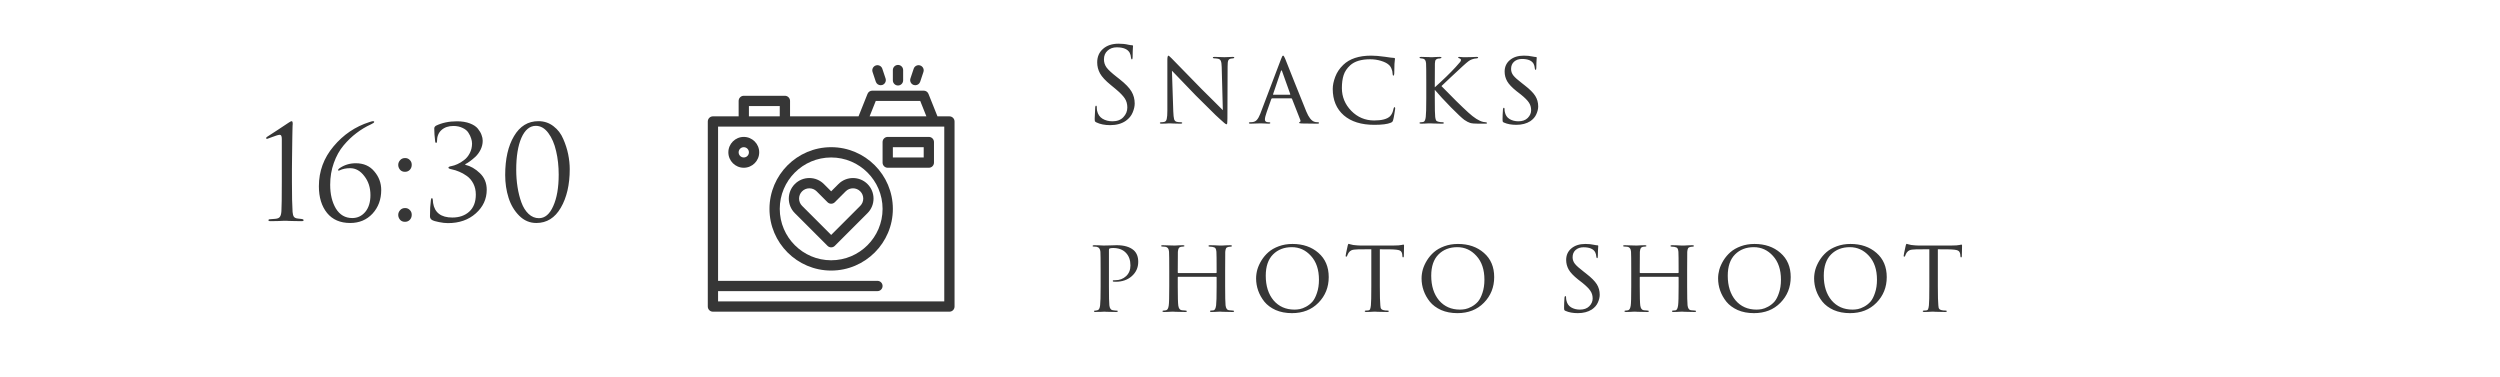 <?xml version="1.0" encoding="UTF-8"?> <svg xmlns="http://www.w3.org/2000/svg" width="385" height="58" viewBox="0 0 385 58" fill="none"> <g clip-path="url(#clip0_4232_18760)"> <path d="M43.398 27.98V21.4C43.398 20.973 43.297 20.76 43.097 20.76C42.898 20.76 42.524 20.867 41.977 21.08L41.157 21.38C41.038 21.38 40.977 21.347 40.977 21.28C40.977 21.213 41.024 21.147 41.117 21.08C41.544 20.8 42.097 20.44 42.778 20C43.458 19.56 44.011 19.193 44.438 18.9C44.678 18.74 44.837 18.66 44.917 18.66C45.024 18.66 45.078 18.8 45.078 19.08L45.057 19.36C45.057 19.533 45.051 19.773 45.038 20.08C45.038 20.387 45.031 20.747 45.017 21.16C45.017 21.573 45.011 22.047 44.998 22.58C44.998 23.113 44.991 23.66 44.977 24.22C44.977 24.78 44.971 25.393 44.958 26.06C44.958 26.713 44.958 27.353 44.958 27.98C44.958 30.113 44.991 31.667 45.057 32.64C45.084 32.973 45.151 33.22 45.258 33.38C45.377 33.54 45.591 33.633 45.898 33.66C46.084 33.673 46.264 33.693 46.438 33.72C46.651 33.747 46.758 33.813 46.758 33.92C46.758 34.013 46.644 34.06 46.417 34.06C45.977 34.06 45.578 34.053 45.218 34.04C44.858 34.04 44.591 34.033 44.417 34.02L44.138 34H43.778C43.538 34.013 43.218 34.027 42.818 34.04C42.431 34.053 42.051 34.06 41.678 34.06C41.451 34.06 41.337 34.013 41.337 33.92C41.337 33.813 41.431 33.76 41.617 33.76C41.684 33.76 41.938 33.74 42.377 33.7C42.737 33.673 42.977 33.573 43.097 33.4C43.231 33.227 43.311 32.933 43.337 32.52C43.377 31.933 43.398 30.42 43.398 27.98ZM53.928 34.34C52.394 34.34 51.208 33.827 50.368 32.8C49.528 31.76 49.108 30.387 49.108 28.68C49.108 26.373 49.861 24.327 51.368 22.54C52.874 20.74 54.714 19.493 56.888 18.8C57.168 18.707 57.354 18.66 57.448 18.66C57.568 18.66 57.628 18.7 57.628 18.78C57.628 18.873 57.454 19 57.108 19.16C56.321 19.52 55.581 19.967 54.888 20.5C54.194 21.02 53.534 21.653 52.908 22.4C52.281 23.147 51.781 24.047 51.408 25.1C51.034 26.14 50.848 27.26 50.848 28.46C50.848 29.913 51.141 31.133 51.728 32.12C52.328 33.093 53.168 33.58 54.248 33.58C55.048 33.58 55.714 33.267 56.248 32.64C56.781 32 57.048 31.133 57.048 30.04C57.048 28.893 56.734 27.92 56.108 27.12C55.494 26.307 54.768 25.9 53.928 25.9C53.301 25.9 52.754 26.013 52.288 26.24C52.141 26.307 52.068 26.287 52.068 26.18C52.068 26.1 52.134 26.013 52.268 25.92C53.014 25.4 53.854 25.14 54.788 25.14C56.001 25.14 56.954 25.56 57.648 26.4C58.354 27.227 58.708 28.18 58.708 29.26C58.708 30.713 58.261 31.927 57.368 32.9C56.474 33.86 55.328 34.34 53.928 34.34ZM62.367 34.16C62.047 34.16 61.794 34.053 61.607 33.84C61.421 33.613 61.327 33.367 61.327 33.1C61.327 32.833 61.421 32.593 61.607 32.38C61.794 32.153 62.054 32.04 62.387 32.04C62.681 32.04 62.921 32.14 63.107 32.34C63.307 32.527 63.407 32.773 63.407 33.08C63.407 33.387 63.307 33.647 63.107 33.86C62.907 34.06 62.661 34.16 62.367 34.16ZM62.367 26.46C62.047 26.46 61.794 26.353 61.607 26.14C61.421 25.913 61.327 25.667 61.327 25.4C61.327 25.133 61.421 24.893 61.607 24.68C61.794 24.453 62.054 24.34 62.387 24.34C62.681 24.34 62.921 24.44 63.107 24.64C63.307 24.827 63.407 25.073 63.407 25.38C63.407 25.687 63.307 25.947 63.107 26.16C62.907 26.36 62.661 26.46 62.367 26.46ZM68.976 34.36C68.562 34.36 68.102 34.307 67.596 34.2C67.102 34.107 66.749 34 66.536 33.88C66.322 33.747 66.216 33.56 66.216 33.32C66.216 32.333 66.262 31.5 66.356 30.82C66.369 30.62 66.422 30.52 66.516 30.52C66.596 30.52 66.642 30.613 66.656 30.8C66.656 30.84 66.662 30.92 66.676 31.04C66.689 31.147 66.696 31.22 66.696 31.26C66.936 32.753 67.922 33.5 69.656 33.5C70.722 33.5 71.589 33.2 72.256 32.6C72.936 31.987 73.276 31.107 73.276 29.96C73.276 29.333 73.149 28.773 72.896 28.28C72.642 27.787 72.309 27.393 71.896 27.1C71.482 26.807 71.089 26.587 70.716 26.44C70.342 26.28 69.962 26.16 69.576 26.08C69.229 26.013 69.056 25.927 69.056 25.82C69.056 25.713 69.209 25.633 69.516 25.58C69.809 25.527 70.116 25.427 70.436 25.28C70.769 25.133 71.109 24.927 71.456 24.66C71.816 24.393 72.109 24.04 72.336 23.6C72.576 23.147 72.696 22.647 72.696 22.1C72.696 21.847 72.649 21.587 72.556 21.32C72.476 21.04 72.336 20.747 72.136 20.44C71.949 20.133 71.649 19.887 71.236 19.7C70.836 19.5 70.362 19.4 69.816 19.4C69.069 19.4 68.462 19.607 67.996 20.02C67.529 20.433 67.296 21.013 67.296 21.76C67.296 21.92 67.249 22 67.156 22C67.076 22 67.029 21.927 67.016 21.78C66.922 21.033 66.876 20.367 66.876 19.78C66.876 19.62 66.962 19.48 67.136 19.36C68.069 18.907 69.149 18.68 70.376 18.68C71.136 18.68 71.796 18.787 72.356 19C72.916 19.213 73.329 19.487 73.596 19.82C73.862 20.153 74.049 20.473 74.156 20.78C74.276 21.087 74.336 21.387 74.336 21.68C74.336 22.147 74.229 22.6 74.016 23.04C73.802 23.467 73.536 23.833 73.216 24.14C72.896 24.433 72.602 24.673 72.336 24.86C72.082 25.047 71.856 25.187 71.656 25.28V25.38C72.456 25.567 73.202 25.993 73.896 26.66C74.602 27.327 74.956 28.18 74.956 29.22C74.956 30.647 74.396 31.86 73.276 32.86C72.156 33.86 70.722 34.36 68.976 34.36ZM87.739 26.04C87.739 28.44 87.279 30.427 86.359 32C85.452 33.56 84.199 34.34 82.599 34.34C81.586 34.34 80.706 33.967 79.959 33.22C79.212 32.473 78.666 31.553 78.319 30.46C77.972 29.367 77.799 28.2 77.799 26.96C77.799 24.48 78.252 22.48 79.159 20.96C80.066 19.427 81.319 18.66 82.919 18.66C83.799 18.66 84.572 18.92 85.239 19.44C85.906 19.947 86.406 20.6 86.739 21.4C87.086 22.187 87.339 22.973 87.499 23.76C87.659 24.547 87.739 25.307 87.739 26.04ZM86.039 26.9C86.039 25.593 85.906 24.38 85.639 23.26C85.386 22.14 84.986 21.213 84.439 20.48C83.892 19.747 83.252 19.38 82.519 19.38C81.586 19.38 80.846 19.993 80.299 21.22C79.766 22.447 79.499 24.087 79.499 26.14C79.499 27.06 79.566 27.947 79.699 28.8C79.832 29.653 80.032 30.447 80.299 31.18C80.566 31.913 80.932 32.5 81.399 32.94C81.866 33.38 82.399 33.6 82.999 33.6C83.919 33.6 84.652 32.98 85.199 31.74C85.759 30.5 86.039 28.887 86.039 26.9Z" fill="#363636"></path> <g clip-path="url(#clip1_4232_18760)"> <path d="M146.208 17.917H144.369L142.985 14.456C142.865 14.155 142.574 13.959 142.25 13.959H134.333C134.01 13.959 133.718 14.155 133.598 14.456L132.214 17.917H121.667V15.542C121.667 15.104 121.312 14.75 120.875 14.75H114.542C114.104 14.75 113.75 15.104 113.75 15.542V17.917H109.792C109.354 17.917 109 18.271 109 18.708V47.208C109 47.646 109.354 48 109.792 48H146.208C146.646 48 147 47.646 147 47.208V18.708C147 18.271 146.646 17.917 146.208 17.917ZM134.869 15.542H141.714L142.664 17.917H133.919L134.869 15.542ZM115.333 16.333H120.083V17.917H115.333V16.333ZM145.417 46.417H110.583V44.834H135.125C135.562 44.834 135.917 44.479 135.917 44.042C135.917 43.605 135.562 43.25 135.125 43.25H110.583V19.5H132.763H132.766H143.831C143.832 19.5 143.833 19.5 143.834 19.5C143.835 19.5 143.836 19.5 143.838 19.5H145.417V46.417H145.417Z" fill="#363636"></path> <path d="M128 22.666C122.762 22.666 118.5 26.928 118.5 32.166C118.5 37.405 122.762 41.666 128 41.666C133.238 41.666 137.5 37.405 137.5 32.166C137.5 26.928 133.238 22.666 128 22.666ZM128 40.083C123.635 40.083 120.083 36.532 120.083 32.166C120.083 27.801 123.635 24.25 128 24.25C132.365 24.25 135.917 27.801 135.917 32.166C135.917 36.532 132.365 40.083 128 40.083Z" fill="#363636"></path> <path d="M143.042 21.084H136.708C136.271 21.084 135.917 21.438 135.917 21.875V25.042C135.917 25.479 136.271 25.834 136.708 25.834H143.042C143.479 25.834 143.833 25.479 143.833 25.042V21.875C143.833 21.438 143.479 21.084 143.042 21.084ZM142.25 24.25H137.5V22.667H142.25V24.25Z" fill="#363636"></path> <path d="M114.542 21.084C113.232 21.084 112.167 22.149 112.167 23.459C112.167 24.768 113.232 25.834 114.542 25.834C115.851 25.834 116.917 24.768 116.917 23.459C116.917 22.149 115.851 21.084 114.542 21.084ZM114.542 24.25C114.105 24.25 113.75 23.895 113.75 23.459C113.75 23.022 114.105 22.667 114.542 22.667C114.978 22.667 115.333 23.022 115.333 23.459C115.333 23.895 114.978 24.25 114.542 24.25Z" fill="#363636"></path> <path d="M129.12 28.344L128 29.464L126.88 28.344C126.282 27.746 125.487 27.416 124.641 27.416C123.795 27.416 123 27.746 122.402 28.344C121.167 29.579 121.167 31.588 122.402 32.822L127.44 37.861C127.595 38.015 127.797 38.092 128 38.092C128.203 38.092 128.405 38.015 128.56 37.861L133.598 32.822C134.833 31.588 134.833 29.579 133.598 28.344C132.363 27.109 130.354 27.109 129.12 28.344ZM132.478 31.703L128 36.181L123.522 31.703C122.904 31.085 122.904 30.081 123.522 29.464C123.821 29.165 124.218 29 124.641 29C125.064 29 125.462 29.165 125.761 29.464L127.44 31.143C127.749 31.452 128.251 31.452 128.56 31.143L130.239 29.464C130.856 28.846 131.861 28.846 132.478 29.464C133.096 30.081 133.096 31.085 132.478 31.703Z" fill="#363636"></path> <path d="M138.292 13.167C138.729 13.167 139.083 12.812 139.083 12.375V10.792C139.083 10.354 138.729 10 138.292 10C137.855 10 137.5 10.354 137.5 10.792V12.375C137.5 12.812 137.855 13.167 138.292 13.167Z" fill="#363636"></path> <path d="M134.875 12.585C134.985 12.916 135.294 13.126 135.626 13.126C135.709 13.126 135.793 13.113 135.876 13.086C136.291 12.947 136.515 12.499 136.377 12.084L135.876 10.582C135.738 10.167 135.289 9.943 134.875 10.081C134.46 10.22 134.236 10.668 134.374 11.083L134.875 12.585Z" fill="#363636"></path> <path d="M140.707 13.086C140.79 13.113 140.875 13.126 140.958 13.126C141.289 13.126 141.598 12.917 141.709 12.585L142.209 11.083C142.348 10.668 142.123 10.22 141.709 10.081C141.294 9.943 140.846 10.167 140.707 10.582L140.207 12.084C140.068 12.499 140.293 12.947 140.707 13.086Z" fill="#363636"></path> </g> <path d="M170.968 19.272C170.125 19.272 169.411 19.128 168.824 18.84C168.717 18.787 168.648 18.728 168.616 18.664C168.595 18.6 168.584 18.456 168.584 18.232C168.584 17.955 168.611 17.389 168.664 16.536C168.675 16.365 168.717 16.28 168.792 16.28C168.867 16.28 168.904 16.339 168.904 16.456C168.904 16.701 168.92 16.899 168.952 17.048C169.069 17.603 169.347 18.013 169.784 18.28C170.221 18.547 170.733 18.68 171.32 18.68C172.045 18.68 172.605 18.467 173 18.04C173.405 17.613 173.608 17.117 173.608 16.552C173.608 16.008 173.475 15.539 173.208 15.144C172.952 14.749 172.472 14.259 171.768 13.672L171.048 13.08C170.248 12.429 169.699 11.837 169.4 11.304C169.112 10.771 168.968 10.205 168.968 9.608C168.968 8.744 169.267 8.051 169.864 7.528C170.461 6.995 171.267 6.728 172.28 6.728C172.824 6.728 173.32 6.781 173.768 6.888C174.024 6.941 174.211 6.968 174.328 6.968C174.435 6.968 174.488 7.005 174.488 7.08L174.472 7.288C174.461 7.427 174.451 7.629 174.44 7.896C174.429 8.163 174.424 8.456 174.424 8.776C174.424 9.021 174.387 9.144 174.312 9.144C174.248 9.144 174.205 9.075 174.184 8.936C174.152 8.605 174.083 8.339 173.976 8.136C173.667 7.571 173 7.288 171.976 7.288C171.411 7.288 170.941 7.459 170.568 7.8C170.195 8.131 170.008 8.579 170.008 9.144C170.008 9.603 170.141 10.019 170.408 10.392C170.675 10.755 171.192 11.235 171.96 11.832L172.408 12.184C173.315 12.899 173.928 13.533 174.248 14.088C174.579 14.643 174.744 15.261 174.744 15.944C174.744 16.371 174.637 16.835 174.424 17.336C174.221 17.827 173.875 18.248 173.384 18.6C172.744 19.048 171.939 19.272 170.968 19.272ZM179.773 17.048V9.224C179.773 8.787 179.832 8.568 179.949 8.568C179.992 8.568 180.157 8.712 180.445 9C180.541 9.107 182.077 10.68 185.053 13.72C185.48 14.136 186.098 14.749 186.909 15.56C187.72 16.371 188.189 16.84 188.317 16.968L188.141 10.312C188.13 9.875 188.088 9.571 188.013 9.4C187.949 9.219 187.81 9.101 187.597 9.048C187.352 9.005 187.144 8.984 186.973 8.984C186.845 8.984 186.781 8.941 186.781 8.856C186.781 8.792 186.877 8.76 187.069 8.76C187.346 8.76 187.666 8.771 188.029 8.792L188.573 8.808C188.584 8.808 188.738 8.803 189.037 8.792C189.336 8.771 189.608 8.76 189.853 8.76C190.002 8.76 190.077 8.792 190.077 8.856C190.077 8.92 190.029 8.963 189.933 8.984C189.912 8.984 189.853 8.989 189.757 9C189.672 9.011 189.597 9.021 189.533 9.032C189.341 9.075 189.213 9.171 189.149 9.32C189.085 9.469 189.053 9.773 189.053 10.232L189.021 18.264C189.021 18.467 189.016 18.627 189.005 18.744C189.005 18.851 189 18.936 188.989 19C188.978 19.064 188.962 19.101 188.941 19.112C188.93 19.133 188.909 19.144 188.877 19.144C188.77 19.144 188.418 18.861 187.821 18.296C187.8 18.285 187.592 18.093 187.197 17.72C186.813 17.336 186.29 16.819 185.629 16.168C184.978 15.517 184.482 15.027 184.141 14.696C183.032 13.544 181.81 12.275 180.477 10.888L180.685 17.144C180.706 17.72 180.749 18.125 180.813 18.36C180.888 18.584 181.021 18.717 181.213 18.76C181.384 18.803 181.602 18.824 181.869 18.824C181.997 18.824 182.061 18.861 182.061 18.936C182.061 19.011 181.976 19.048 181.805 19.048C181.549 19.048 181.298 19.043 181.053 19.032C180.818 19.032 180.632 19.027 180.493 19.016C180.354 19.005 180.274 19 180.253 19C180.232 19 180.152 19 180.013 19C179.874 19.011 179.698 19.021 179.485 19.032C179.272 19.043 179.064 19.048 178.861 19.048C178.701 19.048 178.621 19.011 178.621 18.936C178.621 18.861 178.696 18.824 178.845 18.824C179.037 18.824 179.202 18.803 179.341 18.76C179.512 18.707 179.624 18.557 179.677 18.312C179.741 18.067 179.773 17.645 179.773 17.048ZM198.843 15.144H195.931C195.856 15.144 195.803 15.187 195.771 15.272L195.067 17.272C194.886 17.784 194.795 18.163 194.795 18.408C194.795 18.685 194.971 18.824 195.323 18.824H195.435C195.563 18.824 195.627 18.861 195.627 18.936C195.627 19.011 195.547 19.048 195.387 19.048C195.259 19.048 195.024 19.037 194.683 19.016C194.352 19.005 194.166 19 194.123 19C194.112 19 193.92 19.005 193.547 19.016C193.174 19.037 192.854 19.048 192.587 19.048C192.416 19.048 192.331 19.011 192.331 18.936C192.331 18.861 192.395 18.824 192.523 18.824C192.672 18.824 192.779 18.819 192.843 18.808C193.152 18.776 193.392 18.659 193.563 18.456C193.744 18.253 193.915 17.949 194.075 17.544L197.275 9.112C197.36 8.877 197.424 8.728 197.467 8.664C197.51 8.6 197.558 8.568 197.611 8.568C197.686 8.568 197.792 8.739 197.931 9.08C197.952 9.133 198.416 10.301 199.323 12.584C200.23 14.867 200.848 16.403 201.179 17.192C201.542 18.067 201.947 18.584 202.395 18.744C202.534 18.797 202.715 18.824 202.939 18.824C203.067 18.824 203.131 18.861 203.131 18.936C203.131 19.011 203.051 19.048 202.891 19.048C201.984 19.048 201.174 19.037 200.459 19.016C200.192 19.005 200.059 18.968 200.059 18.904C200.059 18.851 200.096 18.813 200.171 18.792C200.288 18.739 200.31 18.621 200.235 18.44L198.971 15.224C198.939 15.171 198.896 15.144 198.843 15.144ZM196.091 14.584H198.651C198.704 14.584 198.72 14.552 198.699 14.488L197.435 10.952C197.382 10.792 197.323 10.792 197.259 10.952L196.059 14.488C196.027 14.552 196.038 14.584 196.091 14.584ZM211.642 19.224C209.648 19.224 208.085 18.739 206.954 17.768C205.813 16.776 205.242 15.416 205.242 13.688C205.242 13.133 205.37 12.515 205.626 11.832C205.882 11.149 206.293 10.536 206.858 9.992C207.84 9.043 209.274 8.568 211.162 8.568C211.749 8.568 212.453 8.627 213.274 8.744C213.957 8.851 214.427 8.909 214.682 8.92C214.778 8.92 214.826 8.973 214.826 9.08C214.826 9.112 214.816 9.203 214.794 9.352C214.773 9.501 214.757 9.672 214.747 9.864C214.747 10.003 214.741 10.269 214.73 10.664C214.73 11.048 214.725 11.272 214.714 11.336C214.704 11.539 214.661 11.64 214.587 11.64C214.501 11.64 214.458 11.539 214.458 11.336C214.458 11.091 214.4 10.835 214.282 10.568C214.176 10.301 214.026 10.093 213.834 9.944C213.578 9.72 213.189 9.528 212.667 9.368C212.144 9.208 211.589 9.128 211.002 9.128C209.637 9.128 208.613 9.437 207.93 10.056C207.44 10.504 207.104 11.005 206.922 11.56C206.741 12.115 206.65 12.781 206.65 13.56C206.65 14.904 207.13 16.072 208.09 17.064C209.061 18.056 210.24 18.552 211.626 18.552C212.81 18.552 213.626 18.333 214.075 17.896C214.341 17.619 214.517 17.235 214.602 16.744C214.634 16.584 214.693 16.504 214.778 16.504C214.832 16.504 214.858 16.579 214.858 16.728C214.858 16.803 214.816 17.08 214.73 17.56C214.656 18.029 214.592 18.344 214.538 18.504C214.496 18.632 214.453 18.717 214.41 18.76C214.368 18.803 214.288 18.851 214.17 18.904C213.669 19.117 212.826 19.224 211.642 19.224ZM220.958 12.696V13.448C222.238 12.307 223.304 11.272 224.158 10.344C224.542 9.917 224.776 9.651 224.862 9.544C224.947 9.427 224.99 9.325 224.99 9.24C224.99 9.123 224.904 9.037 224.734 8.984C224.616 8.952 224.558 8.909 224.558 8.856C224.558 8.792 224.611 8.76 224.718 8.76C224.739 8.76 224.803 8.765 224.91 8.776C225.027 8.787 225.166 8.797 225.326 8.808C225.496 8.808 225.656 8.808 225.806 8.808C225.987 8.808 226.28 8.803 226.686 8.792C227.102 8.771 227.331 8.76 227.374 8.76C227.544 8.76 227.63 8.792 227.63 8.856C227.63 8.931 227.571 8.973 227.454 8.984C227.144 9.005 226.883 9.059 226.67 9.144C226.488 9.208 226.312 9.304 226.142 9.432C225.982 9.549 225.683 9.805 225.246 10.2C224.808 10.595 224.2 11.16 223.422 11.896C222.643 12.632 222.163 13.085 221.982 13.256C223.646 14.973 225.022 16.328 226.11 17.32C227.016 18.152 227.784 18.637 228.414 18.776C228.467 18.787 228.59 18.803 228.782 18.824C228.931 18.845 229.006 18.888 229.006 18.952C229.006 19.016 228.92 19.048 228.75 19.048H227.71C227.112 19.048 226.68 19.011 226.414 18.936C226.147 18.851 225.843 18.691 225.502 18.456C225.15 18.2 224.462 17.555 223.438 16.52C222.424 15.485 221.598 14.589 220.958 13.832V15.096C220.958 16.739 220.979 17.715 221.022 18.024C221.054 18.269 221.102 18.445 221.166 18.552C221.23 18.648 221.363 18.717 221.566 18.76C221.747 18.803 221.95 18.824 222.174 18.824C222.291 18.835 222.35 18.872 222.35 18.936C222.35 19.011 222.275 19.048 222.126 19.048C221.88 19.048 221.614 19.043 221.326 19.032C221.038 19.032 220.798 19.027 220.606 19.016C220.414 19.005 220.312 19 220.302 19C220.291 19 220.195 19 220.014 19C219.843 19.011 219.64 19.021 219.406 19.032C219.171 19.043 218.99 19.048 218.862 19.048C218.691 19.048 218.606 19.011 218.606 18.936C218.606 18.861 218.675 18.824 218.814 18.824C218.942 18.824 219.07 18.808 219.198 18.776C219.39 18.733 219.512 18.477 219.566 18.008C219.619 17.624 219.646 16.653 219.646 15.096V12.696C219.646 11.032 219.635 10.056 219.614 9.768C219.582 9.331 219.427 9.085 219.15 9.032C219.086 9.021 219.011 9.011 218.926 9C218.851 8.989 218.803 8.984 218.782 8.984C218.664 8.963 218.606 8.925 218.606 8.872C218.606 8.797 218.686 8.76 218.846 8.76C218.995 8.76 219.187 8.765 219.422 8.776C219.656 8.787 219.864 8.792 220.046 8.792L220.302 8.808C220.312 8.808 220.408 8.808 220.59 8.808C220.771 8.797 220.974 8.787 221.198 8.776C221.432 8.765 221.614 8.76 221.742 8.76C221.902 8.76 221.982 8.797 221.982 8.872C221.982 8.936 221.923 8.973 221.806 8.984C221.774 8.995 221.726 9.005 221.662 9.016C221.598 9.016 221.55 9.016 221.518 9.016C221.368 9.037 221.251 9.085 221.166 9.16C221.091 9.224 221.043 9.299 221.022 9.384C221 9.469 220.984 9.603 220.974 9.784C220.963 9.933 220.958 10.904 220.958 12.696ZM233.506 19.224C232.759 19.224 232.125 19.107 231.602 18.872C231.506 18.829 231.447 18.781 231.426 18.728C231.405 18.664 231.394 18.531 231.394 18.328C231.394 17.923 231.415 17.421 231.458 16.824C231.479 16.675 231.522 16.6 231.586 16.6C231.661 16.6 231.698 16.653 231.698 16.76C231.698 16.952 231.714 17.112 231.746 17.24C231.842 17.731 232.082 18.093 232.466 18.328C232.861 18.563 233.314 18.68 233.826 18.68C234.445 18.68 234.925 18.509 235.266 18.168C235.618 17.816 235.794 17.416 235.794 16.968C235.794 16.52 235.677 16.125 235.442 15.784C235.218 15.443 234.807 15.032 234.21 14.552L233.57 14.056C232.845 13.48 232.354 12.963 232.098 12.504C231.842 12.045 231.714 11.555 231.714 11.032C231.714 10.296 231.981 9.704 232.514 9.256C233.058 8.797 233.778 8.568 234.674 8.568C235.165 8.568 235.597 8.611 235.97 8.696C236.226 8.749 236.407 8.776 236.514 8.776C236.61 8.776 236.658 8.808 236.658 8.872L236.642 9.08C236.631 9.208 236.621 9.395 236.61 9.64C236.599 9.885 236.594 10.147 236.594 10.424C236.594 10.648 236.557 10.76 236.482 10.76C236.429 10.76 236.391 10.701 236.37 10.584C236.338 10.253 236.274 10.003 236.178 9.832C235.901 9.331 235.303 9.08 234.386 9.08C233.895 9.08 233.49 9.219 233.17 9.496C232.861 9.773 232.706 10.147 232.706 10.616C232.706 10.989 232.823 11.325 233.058 11.624C233.293 11.923 233.746 12.328 234.418 12.84L234.786 13.128C235.586 13.747 236.135 14.296 236.434 14.776C236.733 15.256 236.882 15.795 236.882 16.392C236.882 16.765 236.786 17.165 236.594 17.592C236.413 18.008 236.103 18.365 235.666 18.664C235.079 19.037 234.359 19.224 233.506 19.224ZM169.496 44.096V41.696C169.496 40.032 169.485 39.056 169.464 38.768C169.432 38.331 169.229 38.075 168.856 38C168.707 37.979 168.541 37.968 168.36 37.968C168.296 37.968 168.264 37.941 168.264 37.888C168.264 37.803 168.339 37.76 168.488 37.76C168.691 37.76 168.92 37.765 169.176 37.776C169.443 37.787 169.667 37.797 169.848 37.808C170.04 37.808 170.141 37.808 170.152 37.808C170.237 37.808 170.499 37.803 170.936 37.792C171.373 37.771 171.715 37.76 171.96 37.76C173.112 37.76 173.987 38.016 174.584 38.528C175.053 38.944 175.288 39.541 175.288 40.32C175.288 41.205 174.957 41.941 174.296 42.528C173.645 43.104 172.819 43.392 171.816 43.392C171.667 43.392 171.565 43.387 171.512 43.376C171.416 43.376 171.368 43.344 171.368 43.28C171.368 43.216 171.389 43.179 171.432 43.168C171.485 43.157 171.597 43.152 171.768 43.152C172.419 43.152 172.968 42.944 173.416 42.528C173.864 42.112 174.088 41.563 174.088 40.88C174.088 40.069 173.859 39.424 173.4 38.944C172.931 38.443 172.269 38.192 171.416 38.192C171.16 38.192 170.979 38.219 170.872 38.272C170.808 38.293 170.776 38.379 170.776 38.528V44.064C170.776 45.653 170.797 46.64 170.84 47.024C170.893 47.493 171.08 47.744 171.4 47.776C171.656 47.819 171.869 47.84 172.04 47.84C172.104 47.84 172.136 47.867 172.136 47.92C172.136 48.005 172.061 48.048 171.912 48.048C171.667 48.048 171.4 48.043 171.112 48.032C170.824 48.032 170.584 48.027 170.392 48.016C170.211 48.005 170.115 48 170.104 48H170.008C169.933 48.011 169.837 48.016 169.72 48.016C169.613 48.027 169.501 48.032 169.384 48.032C169.267 48.032 169.144 48.032 169.016 48.032C168.888 48.043 168.781 48.048 168.696 48.048C168.547 48.048 168.472 48.005 168.472 47.92C168.472 47.867 168.509 47.84 168.584 47.84C168.691 47.84 168.829 47.819 169 47.776C169.224 47.744 169.363 47.493 169.416 47.024C169.469 46.64 169.496 45.664 169.496 44.096ZM181.472 42.048H187.264C187.328 42.048 187.36 42.021 187.36 41.968V41.68C187.36 40.027 187.35 39.056 187.328 38.768C187.307 38.523 187.259 38.347 187.184 38.24C187.11 38.133 186.95 38.059 186.704 38.016C186.555 37.995 186.422 37.984 186.304 37.984C186.176 37.984 186.112 37.947 186.112 37.872C186.112 37.797 186.187 37.76 186.336 37.76C186.539 37.76 186.774 37.765 187.04 37.776C187.307 37.787 187.531 37.797 187.712 37.808C187.904 37.808 188.006 37.808 188.016 37.808C188.027 37.808 188.118 37.808 188.288 37.808C188.47 37.797 188.672 37.787 188.896 37.776C189.131 37.765 189.318 37.76 189.456 37.76C189.627 37.76 189.712 37.797 189.712 37.872C189.712 37.947 189.654 37.984 189.536 37.984C189.451 37.984 189.344 37.995 189.216 38.016C189.014 38.048 188.88 38.123 188.816 38.24C188.752 38.347 188.71 38.528 188.688 38.784C188.678 39.072 188.672 40.043 188.672 41.696V44.096C188.672 45.664 188.694 46.64 188.736 47.024C188.79 47.493 188.971 47.744 189.28 47.776C189.483 47.808 189.67 47.824 189.84 47.824C189.979 47.824 190.048 47.861 190.048 47.936C190.048 48.011 189.968 48.048 189.808 48.048C189.574 48.048 189.312 48.043 189.024 48.032C188.736 48.032 188.496 48.027 188.304 48.016C188.112 48.005 188.011 48 188 48C187.99 48 187.894 48 187.712 48C187.531 48.011 187.328 48.021 187.104 48.032C186.88 48.043 186.704 48.048 186.576 48.048C186.416 48.048 186.336 48.005 186.336 47.92C186.336 47.856 186.395 47.824 186.512 47.824C186.672 47.824 186.795 47.813 186.88 47.792C187.083 47.76 187.216 47.504 187.28 47.024C187.334 46.64 187.36 45.68 187.36 44.144V42.72C187.36 42.656 187.328 42.624 187.264 42.624H181.456C181.403 42.624 181.376 42.656 181.376 42.72V44.144C181.376 45.701 181.403 46.672 181.456 47.056C181.52 47.504 181.702 47.744 182 47.776C182.214 47.808 182.406 47.824 182.576 47.824C182.704 47.824 182.768 47.861 182.768 47.936C182.768 48.011 182.699 48.048 182.56 48.048C182.315 48.048 182.048 48.043 181.76 48.032C181.472 48.032 181.227 48.027 181.024 48.016C180.832 48.005 180.731 48 180.72 48C180.71 48 180.614 48 180.432 48C180.251 48.011 180.043 48.021 179.808 48.032C179.574 48.043 179.398 48.048 179.28 48.048C179.11 48.048 179.024 48.011 179.024 47.936C179.024 47.861 179.083 47.824 179.2 47.824C179.328 47.824 179.456 47.808 179.584 47.776C179.787 47.733 179.92 47.493 179.984 47.056C180.038 46.736 180.064 45.749 180.064 44.096V41.728C180.064 40.043 180.054 39.056 180.032 38.768C180 38.299 179.798 38.043 179.424 38C179.232 37.979 179.088 37.968 178.992 37.968C178.875 37.968 178.816 37.936 178.816 37.872C178.816 37.797 178.896 37.76 179.056 37.76C179.323 37.76 179.659 37.771 180.064 37.792C180.47 37.803 180.688 37.808 180.72 37.808C180.731 37.808 180.827 37.808 181.008 37.808C181.19 37.797 181.392 37.787 181.616 37.776C181.851 37.765 182.032 37.76 182.16 37.76C182.32 37.76 182.4 37.797 182.4 37.872C182.4 37.936 182.347 37.968 182.24 37.968C182.144 37.968 182.038 37.979 181.92 38C181.728 38.032 181.595 38.112 181.52 38.24C181.456 38.357 181.414 38.539 181.392 38.784C181.382 39.072 181.376 40.037 181.376 41.68V41.968C181.376 42.021 181.408 42.048 181.472 42.048ZM198.959 48.224C198.021 48.224 197.183 48.064 196.447 47.744C195.722 47.413 195.146 46.987 194.719 46.464C194.293 45.931 193.973 45.36 193.759 44.752C193.546 44.144 193.439 43.52 193.439 42.88C193.439 42.432 193.503 41.973 193.631 41.504C193.77 41.035 193.983 40.565 194.271 40.096C194.57 39.616 194.927 39.195 195.343 38.832C195.77 38.459 196.303 38.155 196.943 37.92C197.583 37.685 198.282 37.568 199.039 37.568C200.661 37.568 201.994 38.027 203.039 38.944C204.095 39.861 204.623 41.104 204.623 42.672C204.623 44.229 204.095 45.547 203.039 46.624C201.994 47.691 200.634 48.224 198.959 48.224ZM199.359 47.68C199.626 47.68 199.898 47.653 200.175 47.6C200.453 47.547 200.773 47.424 201.135 47.232C201.509 47.029 201.834 46.773 202.111 46.464C202.389 46.144 202.623 45.691 202.815 45.104C203.018 44.517 203.119 43.84 203.119 43.072C203.119 41.525 202.709 40.304 201.887 39.408C201.077 38.512 200.095 38.064 198.943 38.064C197.759 38.064 196.794 38.437 196.047 39.184C195.301 39.931 194.927 41.024 194.927 42.464C194.927 44.032 195.327 45.296 196.127 46.256C196.938 47.205 198.015 47.68 199.359 47.68ZM212.494 38.384V44.096C212.494 45.579 212.52 46.565 212.574 47.056C212.595 47.216 212.611 47.333 212.622 47.408C212.643 47.472 212.686 47.541 212.75 47.616C212.824 47.68 212.926 47.728 213.054 47.76C213.224 47.803 213.432 47.824 213.678 47.824C213.806 47.824 213.87 47.856 213.87 47.92C213.87 48.005 213.8 48.048 213.662 48.048C213.416 48.048 213.15 48.043 212.862 48.032C212.574 48.032 212.334 48.027 212.142 48.016L211.838 48C211.827 48 211.731 48 211.55 48C211.368 48.011 211.16 48.021 210.926 48.032C210.702 48.043 210.531 48.048 210.414 48.048C210.254 48.048 210.174 48.011 210.174 47.936C210.174 47.861 210.232 47.824 210.35 47.824C210.499 47.824 210.616 47.819 210.702 47.808C210.851 47.787 210.947 47.723 210.99 47.616C211.043 47.509 211.086 47.312 211.118 47.024C211.16 46.64 211.182 45.664 211.182 44.096V38.384C210.264 38.384 209.592 38.389 209.166 38.4C208.686 38.411 208.35 38.453 208.158 38.528C207.976 38.603 207.822 38.731 207.694 38.912C207.619 39.029 207.539 39.195 207.454 39.408C207.422 39.493 207.374 39.536 207.31 39.536C207.256 39.536 207.23 39.488 207.23 39.392C207.219 39.339 207.326 38.811 207.55 37.808C207.592 37.637 207.64 37.552 207.694 37.552C207.726 37.552 207.822 37.579 207.982 37.632C208.152 37.685 208.291 37.717 208.398 37.728C208.867 37.781 209.208 37.808 209.422 37.808H214.67C215.192 37.808 215.576 37.781 215.822 37.728C216.003 37.685 216.104 37.664 216.126 37.664C216.19 37.664 216.222 37.712 216.222 37.808C216.222 37.989 216.216 38.304 216.206 38.752C216.195 39.2 216.19 39.429 216.19 39.44C216.19 39.568 216.152 39.632 216.078 39.632C216.003 39.632 215.966 39.568 215.966 39.44C215.966 39.397 215.96 39.323 215.95 39.216C215.918 38.885 215.79 38.672 215.566 38.576C215.352 38.469 214.851 38.411 214.062 38.4C213.848 38.4 213.566 38.4 213.214 38.4C212.872 38.389 212.632 38.384 212.494 38.384ZM224.441 48.224C223.502 48.224 222.665 48.064 221.929 47.744C221.203 47.413 220.627 46.987 220.201 46.464C219.774 45.931 219.454 45.36 219.241 44.752C219.027 44.144 218.921 43.52 218.921 42.88C218.921 42.432 218.985 41.973 219.113 41.504C219.251 41.035 219.465 40.565 219.753 40.096C220.051 39.616 220.409 39.195 220.825 38.832C221.251 38.459 221.785 38.155 222.425 37.92C223.065 37.685 223.763 37.568 224.521 37.568C226.142 37.568 227.475 38.027 228.521 38.944C229.577 39.861 230.105 41.104 230.105 42.672C230.105 44.229 229.577 45.547 228.521 46.624C227.475 47.691 226.115 48.224 224.441 48.224ZM224.841 47.68C225.107 47.68 225.379 47.653 225.657 47.6C225.934 47.547 226.254 47.424 226.617 47.232C226.99 47.029 227.315 46.773 227.593 46.464C227.87 46.144 228.105 45.691 228.297 45.104C228.499 44.517 228.601 43.84 228.601 43.072C228.601 41.525 228.19 40.304 227.369 39.408C226.558 38.512 225.577 38.064 224.425 38.064C223.241 38.064 222.275 38.437 221.529 39.184C220.782 39.931 220.409 41.024 220.409 42.464C220.409 44.032 220.809 45.296 221.609 46.256C222.419 47.205 223.497 47.68 224.841 47.68ZM242.981 48.224C242.234 48.224 241.6 48.107 241.077 47.872C240.981 47.829 240.922 47.781 240.901 47.728C240.88 47.664 240.869 47.531 240.869 47.328C240.869 46.923 240.89 46.421 240.933 45.824C240.954 45.675 240.997 45.6 241.061 45.6C241.136 45.6 241.173 45.653 241.173 45.76C241.173 45.952 241.189 46.112 241.221 46.24C241.317 46.731 241.557 47.093 241.941 47.328C242.336 47.563 242.789 47.68 243.301 47.68C243.92 47.68 244.4 47.509 244.741 47.168C245.093 46.816 245.269 46.416 245.269 45.968C245.269 45.52 245.152 45.125 244.917 44.784C244.693 44.443 244.282 44.032 243.685 43.552L243.045 43.056C242.32 42.48 241.829 41.963 241.573 41.504C241.317 41.045 241.189 40.555 241.189 40.032C241.189 39.296 241.456 38.704 241.989 38.256C242.533 37.797 243.253 37.568 244.149 37.568C244.64 37.568 245.072 37.611 245.445 37.696C245.701 37.749 245.882 37.776 245.989 37.776C246.085 37.776 246.133 37.808 246.133 37.872L246.117 38.08C246.106 38.208 246.096 38.395 246.085 38.64C246.074 38.885 246.069 39.147 246.069 39.424C246.069 39.648 246.032 39.76 245.957 39.76C245.904 39.76 245.866 39.701 245.845 39.584C245.813 39.253 245.749 39.003 245.653 38.832C245.376 38.331 244.778 38.08 243.861 38.08C243.37 38.08 242.965 38.219 242.645 38.496C242.336 38.773 242.181 39.147 242.181 39.616C242.181 39.989 242.298 40.325 242.533 40.624C242.768 40.923 243.221 41.328 243.893 41.84L244.261 42.128C245.061 42.747 245.61 43.296 245.909 43.776C246.208 44.256 246.357 44.795 246.357 45.392C246.357 45.765 246.261 46.165 246.069 46.592C245.888 47.008 245.578 47.365 245.141 47.664C244.554 48.037 243.834 48.224 242.981 48.224ZM252.619 42.048H258.411C258.475 42.048 258.507 42.021 258.507 41.968V41.68C258.507 40.027 258.497 39.056 258.475 38.768C258.454 38.523 258.406 38.347 258.331 38.24C258.257 38.133 258.097 38.059 257.851 38.016C257.702 37.995 257.569 37.984 257.451 37.984C257.323 37.984 257.259 37.947 257.259 37.872C257.259 37.797 257.334 37.76 257.483 37.76C257.686 37.76 257.921 37.765 258.187 37.776C258.454 37.787 258.678 37.797 258.859 37.808C259.051 37.808 259.153 37.808 259.163 37.808C259.174 37.808 259.265 37.808 259.435 37.808C259.617 37.797 259.819 37.787 260.043 37.776C260.278 37.765 260.465 37.76 260.603 37.76C260.774 37.76 260.859 37.797 260.859 37.872C260.859 37.947 260.801 37.984 260.683 37.984C260.598 37.984 260.491 37.995 260.363 38.016C260.161 38.048 260.027 38.123 259.963 38.24C259.899 38.347 259.857 38.528 259.835 38.784C259.825 39.072 259.819 40.043 259.819 41.696V44.096C259.819 45.664 259.841 46.64 259.883 47.024C259.937 47.493 260.118 47.744 260.427 47.776C260.63 47.808 260.817 47.824 260.987 47.824C261.126 47.824 261.195 47.861 261.195 47.936C261.195 48.011 261.115 48.048 260.955 48.048C260.721 48.048 260.459 48.043 260.171 48.032C259.883 48.032 259.643 48.027 259.451 48.016C259.259 48.005 259.158 48 259.147 48C259.137 48 259.041 48 258.859 48C258.678 48.011 258.475 48.021 258.251 48.032C258.027 48.043 257.851 48.048 257.723 48.048C257.563 48.048 257.483 48.005 257.483 47.92C257.483 47.856 257.542 47.824 257.659 47.824C257.819 47.824 257.942 47.813 258.027 47.792C258.23 47.76 258.363 47.504 258.427 47.024C258.481 46.64 258.507 45.68 258.507 44.144V42.72C258.507 42.656 258.475 42.624 258.411 42.624H252.603C252.55 42.624 252.523 42.656 252.523 42.72V44.144C252.523 45.701 252.55 46.672 252.603 47.056C252.667 47.504 252.849 47.744 253.147 47.776C253.361 47.808 253.553 47.824 253.723 47.824C253.851 47.824 253.915 47.861 253.915 47.936C253.915 48.011 253.846 48.048 253.707 48.048C253.462 48.048 253.195 48.043 252.907 48.032C252.619 48.032 252.374 48.027 252.171 48.016C251.979 48.005 251.878 48 251.867 48C251.857 48 251.761 48 251.579 48C251.398 48.011 251.19 48.021 250.955 48.032C250.721 48.043 250.545 48.048 250.427 48.048C250.257 48.048 250.171 48.011 250.171 47.936C250.171 47.861 250.23 47.824 250.347 47.824C250.475 47.824 250.603 47.808 250.731 47.776C250.934 47.733 251.067 47.493 251.131 47.056C251.185 46.736 251.211 45.749 251.211 44.096V41.728C251.211 40.043 251.201 39.056 251.179 38.768C251.147 38.299 250.945 38.043 250.571 38C250.379 37.979 250.235 37.968 250.139 37.968C250.022 37.968 249.963 37.936 249.963 37.872C249.963 37.797 250.043 37.76 250.203 37.76C250.47 37.76 250.806 37.771 251.211 37.792C251.617 37.803 251.835 37.808 251.867 37.808C251.878 37.808 251.974 37.808 252.155 37.808C252.337 37.797 252.539 37.787 252.763 37.776C252.998 37.765 253.179 37.76 253.307 37.76C253.467 37.76 253.547 37.797 253.547 37.872C253.547 37.936 253.494 37.968 253.387 37.968C253.291 37.968 253.185 37.979 253.067 38C252.875 38.032 252.742 38.112 252.667 38.24C252.603 38.357 252.561 38.539 252.539 38.784C252.529 39.072 252.523 40.037 252.523 41.68V41.968C252.523 42.021 252.555 42.048 252.619 42.048ZM270.106 48.224C269.168 48.224 268.33 48.064 267.594 47.744C266.869 47.413 266.293 46.987 265.866 46.464C265.44 45.931 265.12 45.36 264.906 44.752C264.693 44.144 264.586 43.52 264.586 42.88C264.586 42.432 264.65 41.973 264.778 41.504C264.917 41.035 265.13 40.565 265.418 40.096C265.717 39.616 266.074 39.195 266.49 38.832C266.917 38.459 267.45 38.155 268.09 37.92C268.73 37.685 269.429 37.568 270.186 37.568C271.808 37.568 273.141 38.027 274.186 38.944C275.242 39.861 275.77 41.104 275.77 42.672C275.77 44.229 275.242 45.547 274.186 46.624C273.141 47.691 271.781 48.224 270.106 48.224ZM270.506 47.68C270.773 47.68 271.045 47.653 271.322 47.6C271.6 47.547 271.92 47.424 272.282 47.232C272.656 47.029 272.981 46.773 273.258 46.464C273.536 46.144 273.77 45.691 273.962 45.104C274.165 44.517 274.266 43.84 274.266 43.072C274.266 41.525 273.856 40.304 273.034 39.408C272.224 38.512 271.242 38.064 270.09 38.064C268.906 38.064 267.941 38.437 267.194 39.184C266.448 39.931 266.074 41.024 266.074 42.464C266.074 44.032 266.474 45.296 267.274 46.256C268.085 47.205 269.162 47.68 270.506 47.68ZM284.894 48.224C283.955 48.224 283.118 48.064 282.382 47.744C281.656 47.413 281.08 46.987 280.654 46.464C280.227 45.931 279.907 45.36 279.694 44.752C279.48 44.144 279.374 43.52 279.374 42.88C279.374 42.432 279.438 41.973 279.566 41.504C279.704 41.035 279.918 40.565 280.206 40.096C280.504 39.616 280.862 39.195 281.278 38.832C281.704 38.459 282.238 38.155 282.878 37.92C283.518 37.685 284.216 37.568 284.974 37.568C286.595 37.568 287.928 38.027 288.974 38.944C290.03 39.861 290.558 41.104 290.558 42.672C290.558 44.229 290.03 45.547 288.974 46.624C287.928 47.691 286.568 48.224 284.894 48.224ZM285.294 47.68C285.56 47.68 285.832 47.653 286.11 47.6C286.387 47.547 286.707 47.424 287.07 47.232C287.443 47.029 287.768 46.773 288.046 46.464C288.323 46.144 288.558 45.691 288.75 45.104C288.952 44.517 289.054 43.84 289.054 43.072C289.054 41.525 288.643 40.304 287.822 39.408C287.011 38.512 286.03 38.064 284.878 38.064C283.694 38.064 282.728 38.437 281.982 39.184C281.235 39.931 280.862 41.024 280.862 42.464C280.862 44.032 281.262 45.296 282.062 46.256C282.872 47.205 283.95 47.68 285.294 47.68ZM298.428 38.384V44.096C298.428 45.579 298.455 46.565 298.508 47.056C298.529 47.216 298.545 47.333 298.556 47.408C298.577 47.472 298.62 47.541 298.684 47.616C298.759 47.68 298.86 47.728 298.988 47.76C299.159 47.803 299.367 47.824 299.612 47.824C299.74 47.824 299.804 47.856 299.804 47.92C299.804 48.005 299.735 48.048 299.596 48.048C299.351 48.048 299.084 48.043 298.796 48.032C298.508 48.032 298.268 48.027 298.076 48.016L297.772 48C297.761 48 297.665 48 297.484 48C297.303 48.011 297.095 48.021 296.86 48.032C296.636 48.043 296.465 48.048 296.348 48.048C296.188 48.048 296.108 48.011 296.108 47.936C296.108 47.861 296.167 47.824 296.284 47.824C296.433 47.824 296.551 47.819 296.636 47.808C296.785 47.787 296.881 47.723 296.924 47.616C296.977 47.509 297.02 47.312 297.052 47.024C297.095 46.64 297.116 45.664 297.116 44.096V38.384C296.199 38.384 295.527 38.389 295.1 38.4C294.62 38.411 294.284 38.453 294.092 38.528C293.911 38.603 293.756 38.731 293.628 38.912C293.553 39.029 293.473 39.195 293.388 39.408C293.356 39.493 293.308 39.536 293.244 39.536C293.191 39.536 293.164 39.488 293.164 39.392C293.153 39.339 293.26 38.811 293.484 37.808C293.527 37.637 293.575 37.552 293.628 37.552C293.66 37.552 293.756 37.579 293.916 37.632C294.087 37.685 294.225 37.717 294.332 37.728C294.801 37.781 295.143 37.808 295.356 37.808H300.604C301.127 37.808 301.511 37.781 301.756 37.728C301.937 37.685 302.039 37.664 302.06 37.664C302.124 37.664 302.156 37.712 302.156 37.808C302.156 37.989 302.151 38.304 302.14 38.752C302.129 39.2 302.124 39.429 302.124 39.44C302.124 39.568 302.087 39.632 302.012 39.632C301.937 39.632 301.9 39.568 301.9 39.44C301.9 39.397 301.895 39.323 301.884 39.216C301.852 38.885 301.724 38.672 301.5 38.576C301.287 38.469 300.785 38.411 299.996 38.4C299.783 38.4 299.5 38.4 299.148 38.4C298.807 38.389 298.567 38.384 298.428 38.384Z" fill="#363636"></path> </g> <defs> <clipPath id="clip0_4232_18760"> <rect width="385" height="58" fill="white"></rect> </clipPath> <clipPath id="clip1_4232_18760"> <rect width="38" height="38" fill="white" transform="translate(109 10)"></rect> </clipPath> </defs> </svg> 